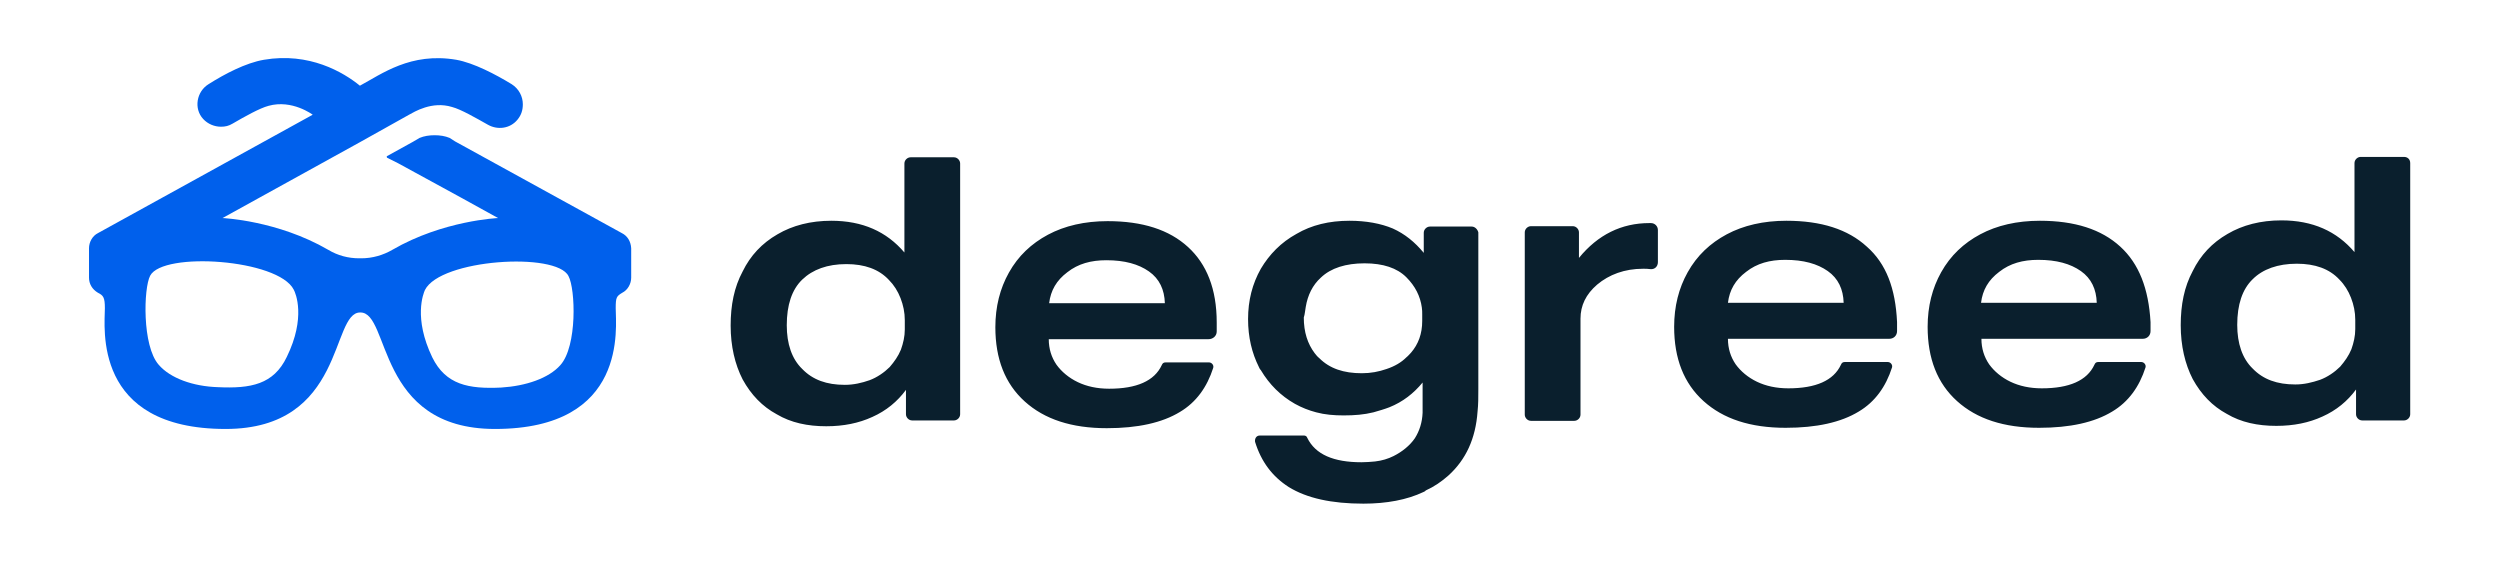 <svg width="646" height="146" viewBox="0 0 646 146" fill="none" xmlns="http://www.w3.org/2000/svg">
<path d="M233.8 85.144C233.8 86.944 233.4 88.644 232.8 90.344C232.1 92.044 231.1 93.444 229.9 94.844C228.5 96.244 226.6 97.544 224.7 98.244C222.7 98.944 220.6 99.444 218.3 99.444C213.6 99.444 210 98.144 207.3 95.344C204.6 92.744 203.3 88.844 203.3 84.044C203.3 78.844 204.6 74.844 207.3 72.244C210 69.644 213.8 68.244 218.7 68.244C223.4 68.244 227.1 69.544 229.7 72.344C231 73.644 232 75.244 232.7 77.044C233.4 78.844 233.8 80.744 233.8 82.744V85.244V85.144ZM246.5 40.644H235.3C234.5 40.644 233.7 41.344 233.7 42.244V65.244C229.1 59.844 222.9 57.044 214.8 57.044C209.5 57.044 204.8 58.244 200.9 60.544C196.9 62.844 193.9 66.044 191.9 70.144C189.7 74.244 188.8 78.844 188.8 84.144C188.8 89.444 189.9 94.144 191.9 98.044C194.1 102.044 197 105.044 200.7 107.044C204.4 109.244 208.7 110.144 213.5 110.144C218 110.144 221.9 109.344 225.4 107.744C229 106.144 231.9 103.744 234.1 100.744V107.044C234.1 107.844 234.8 108.644 235.7 108.644H246.5C247.3 108.644 248.1 107.944 248.1 107.044V42.244C248.1 41.444 247.4 40.644 246.5 40.644ZM271.1 78.344C271.5 75.044 273 72.444 275.8 70.344C278.6 68.144 281.9 67.244 285.9 67.244C290.6 67.244 294.2 68.244 296.9 70.144C299.6 72.044 300.9 74.844 301 78.344H271.1ZM307 63.844C302.1 59.344 295.2 57.144 286.2 57.144C280.3 57.144 275.1 58.344 270.8 60.644C266.5 62.944 263.1 66.144 260.7 70.444C258.4 74.544 257.2 79.244 257.2 84.544C257.2 92.744 259.7 99.144 264.8 103.744C269.9 108.344 276.9 110.644 286 110.644C294 110.644 300.3 109.244 304.9 106.444C309.1 103.944 311.9 100.044 313.5 95.044C313.7 94.344 313.1 93.644 312.4 93.644H301.2C300.7 93.644 300.4 93.844 300.2 94.344C298.3 98.444 293.7 100.444 286.6 100.444C283.5 100.444 280.8 99.844 278.5 98.744C276.2 97.644 274.3 96.044 273 94.244C271.7 92.344 271 90.144 271 87.644H312.3C313.4 87.644 314.4 86.844 314.4 85.644V83.344C314.4 74.644 311.8 68.244 307 63.844ZM426.2 57.644C419 57.644 412.9 60.644 408 66.644V60.044C408 59.244 407.3 58.444 406.4 58.444H395.6C394.8 58.444 394 59.144 394 60.044V107.144C394 107.944 394.7 108.744 395.6 108.744H406.8C407.6 108.744 408.4 108.044 408.4 107.144V82.344C408.4 78.944 409.8 76.044 412.7 73.544C415.8 70.944 419.8 69.444 424.6 69.444C425.2 69.444 425.8 69.444 426.5 69.544C427.6 69.644 428.4 68.844 428.4 67.744V59.444C428.4 58.444 427.6 57.644 426.6 57.644H426.2ZM446.5 78.244C446.9 74.944 448.4 72.344 451.2 70.244C454 68.044 457.3 67.144 461.3 67.144C466 67.144 469.6 68.144 472.3 70.044C475 71.944 476.3 74.744 476.4 78.244H446.5ZM482.4 63.744C477.5 59.244 470.6 57.044 461.6 57.044C455.7 57.044 450.5 58.244 446.2 60.544C441.9 62.844 438.5 66.044 436.1 70.344C433.8 74.444 432.6 79.144 432.6 84.444C432.6 92.644 435.1 99.044 440.2 103.644C445.3 108.244 452.3 110.544 461.4 110.544C469.4 110.544 475.7 109.144 480.3 106.344C484.5 103.844 487.3 99.944 488.9 94.944C489.1 94.244 488.5 93.544 487.8 93.544H476.7C476.2 93.544 475.9 93.744 475.7 94.244C473.8 98.344 469.2 100.344 462.1 100.344C459 100.344 456.3 99.744 454 98.644C451.7 97.544 449.8 95.944 448.5 94.144C447.2 92.244 446.5 90.044 446.5 87.544H488.2C489.3 87.544 490.2 86.744 490.2 85.544V83.244C489.8 74.544 487.4 68.144 482.4 63.744ZM511.9 78.244C512.3 74.944 513.8 72.344 516.6 70.244C519.4 68.044 522.7 67.144 526.7 67.144C531.4 67.144 535 68.144 537.7 70.044C540.4 71.944 541.7 74.744 541.8 78.244H511.9ZM547.9 63.744C543 59.244 536.1 57.044 527.1 57.044C521.2 57.044 516 58.244 511.7 60.544C507.4 62.844 504 66.044 501.6 70.344C499.3 74.444 498.1 79.144 498.1 84.444C498.1 92.644 500.6 99.044 505.7 103.644C510.8 108.244 517.8 110.544 526.9 110.544C534.9 110.544 541.2 109.144 545.8 106.344C550 103.844 552.8 99.944 554.4 94.944C554.6 94.244 554 93.544 553.3 93.544H542.2C541.7 93.544 541.4 93.744 541.2 94.244C539.3 98.344 534.7 100.344 527.6 100.344C524.5 100.344 521.8 99.744 519.5 98.644C517.2 97.544 515.3 95.944 514 94.144C512.7 92.244 512 90.044 512 87.544H553.7C554.8 87.544 555.7 86.744 555.7 85.544V83.244C555.2 74.544 552.7 68.144 547.9 63.744ZM608.6 85.044C608.6 86.844 608.2 88.544 607.6 90.244C606.9 91.944 605.9 93.344 604.7 94.744C603.3 96.144 601.4 97.444 599.5 98.144C597.4 98.844 595.4 99.344 593.1 99.344C588.4 99.344 584.8 98.044 582.1 95.244C579.4 92.644 578.1 88.744 578.1 83.944C578.1 78.744 579.4 74.744 582.1 72.144C584.7 69.544 588.6 68.144 593.5 68.144C598.2 68.144 601.9 69.444 604.5 72.244C605.8 73.544 606.8 75.144 607.5 76.944C608.2 78.744 608.6 80.644 608.6 82.644V85.144V85.044ZM621.2 40.544H610C609.2 40.544 608.4 41.244 608.4 42.144V65.144C603.8 59.744 597.6 56.944 589.5 56.944C584.2 56.944 579.5 58.144 575.6 60.444C571.6 62.744 568.6 65.944 566.6 70.044C564.4 74.144 563.5 78.744 563.5 84.044C563.5 89.344 564.6 94.044 566.6 97.944C568.8 101.944 571.7 104.944 575.4 106.944C579.1 109.144 583.4 110.044 588.2 110.044C592.7 110.044 596.6 109.244 600.1 107.644C603.7 106.044 606.6 103.644 608.8 100.644V107.044C608.8 107.844 609.5 108.644 610.4 108.644H621.2C622 108.644 622.8 107.944 622.8 107.044V42.144C622.8 41.144 622.1 40.544 621.2 40.544ZM337.4 79.344C337.9 76.244 339.2 73.644 341.3 71.744C343.9 69.244 347.8 68.044 352.6 68.044C357.4 68.044 361 69.244 363.4 71.644C365.7 73.944 367 76.544 367.4 79.444C367.5 80.044 367.5 80.644 367.5 81.244V82.944C367.5 86.244 366.5 88.944 364.6 91.144C364.2 91.544 363.9 91.944 363.4 92.344C362.1 93.644 360.4 94.644 358.3 95.344C356.3 96.044 354.2 96.444 351.9 96.444C347.2 96.444 343.6 95.244 340.9 92.544C340.4 92.144 340.1 91.744 339.7 91.244C337.9 88.844 336.9 85.844 336.9 82.044C337.2 81.144 337.2 80.344 337.4 79.344ZM380.3 58.544H369.5C368.7 58.544 367.9 59.244 367.9 60.144V65.344C365.6 62.544 363 60.444 359.9 59.044C356.8 57.744 353 57.044 348.7 57.044C343.5 57.044 338.9 58.144 335 60.444C331 62.644 328 65.744 325.8 69.444C323.6 73.344 322.5 77.644 322.5 82.444C322.5 87.144 323.5 91.244 325.3 94.844C325.4 95.044 325.5 95.344 325.8 95.644C328 99.344 330.9 102.244 334.6 104.344C336.4 105.344 338.2 106.044 340.1 106.544C342.3 107.144 344.7 107.344 347.2 107.344C350 107.344 352.5 107.144 354.9 106.544C356.3 106.144 357.7 105.744 359 105.244C362.5 103.844 365.3 101.644 367.6 98.844V104.144V106.544V106.644C367.5 109.144 366.8 111.344 365.6 113.244C364.3 115.144 362.3 116.744 360.1 117.844C358.7 118.544 357.1 119.044 355.3 119.244C354.2 119.344 353 119.444 351.8 119.444C344.6 119.444 339.9 117.444 337.8 113.144C337.7 112.744 337.3 112.544 337 112.544H336.8H325.5C324.7 112.544 324.2 113.244 324.3 114.144C325.9 119.344 328.8 123.144 333 125.844C337.7 128.744 344.1 130.144 352.3 130.144C358.3 130.144 363.6 129.144 367.8 127.144C368 127.044 368.3 126.944 368.4 126.744C370.6 125.744 372.5 124.444 374.3 122.844C378.8 118.744 381.3 113.344 381.8 106.344C382 104.544 382 102.644 382 100.644V60.044C381.8 59.244 381.1 58.544 380.3 58.544Z" fill="#0A1F2D"/>
<path d="M144.8 94.344C141.8 97.744 135.9 99.744 129.5 100.144C121.1 100.544 115.2 99.444 111.7 92.344C106.8 82.144 109.4 75.844 109.8 74.944C113.8 66.944 143.8 65.044 146.9 71.344C148.7 74.644 149.2 89.444 144.8 94.344ZM74.1 92.244C70.7 99.344 64.8 100.444 56.3 100.044C49.9 99.844 44 97.744 41 94.244C36.7 89.344 37.1 74.444 38.8 71.244C42.1 64.944 71.9 66.944 75.9 74.844C76.4 75.744 79.1 82.044 74.1 92.244ZM160.7 60.244L117.6 36.544L116.2 35.644C115 35.144 113.7 34.944 112.3 34.944C110.9 34.944 109.6 35.144 108.4 35.644L106.7 36.644L100 40.344C99.9 40.444 99.9 40.544 100 40.744L102.8 42.144L119.1 51.044L128.7 56.344C128.7 56.344 114.5 56.944 101.4 64.544C99 65.944 96.2 66.744 93.4 66.744H92.8C90 66.744 87.3 66.044 84.8 64.544C71.7 56.944 57.5 56.344 57.5 56.344L93 36.744L105.7 29.644C107 28.944 111.6 26.044 116.8 27.644C119.1 28.244 122.9 30.444 126.1 32.244C128.6 33.644 131.8 33.244 133.7 30.944C134.7 29.744 135.1 28.444 135.1 26.944C135.1 24.944 134.1 22.944 132.2 21.744C128.1 19.244 122.4 16.244 117.9 15.444C106.1 13.444 98.6 19.144 93 22.144C88.7 18.644 79.9 13.444 68.2 15.444C63.5 16.244 58 19.144 53.9 21.744C50.8 23.644 50 28.044 52.5 30.744C53.7 32.044 55.4 32.744 57.1 32.744C58.2 32.744 59.1 32.544 60.1 31.944C63.2 30.144 67.1 27.944 69.4 27.344C75.5 25.644 80.8 29.644 80.8 29.644L25.3 60.244C23.9 60.944 23 62.544 23 64.144V71.744C23 73.344 23.8 74.744 25.3 75.644C26.7 76.344 27.1 76.844 27.1 79.644C27.1 84.444 23.8 110.844 58.3 110.844C89.3 110.844 85.4 80.644 93.1 80.744C100.9 80.644 97.1 110.844 127.9 110.844C162.4 110.844 159.1 84.444 159.1 79.644C159.1 76.844 159.3 76.544 160.8 75.644C162.2 74.944 163.1 73.344 163.1 71.744V64.144C163 62.344 162.1 60.944 160.7 60.244Z" fill="#0060EC"/>
</svg>
